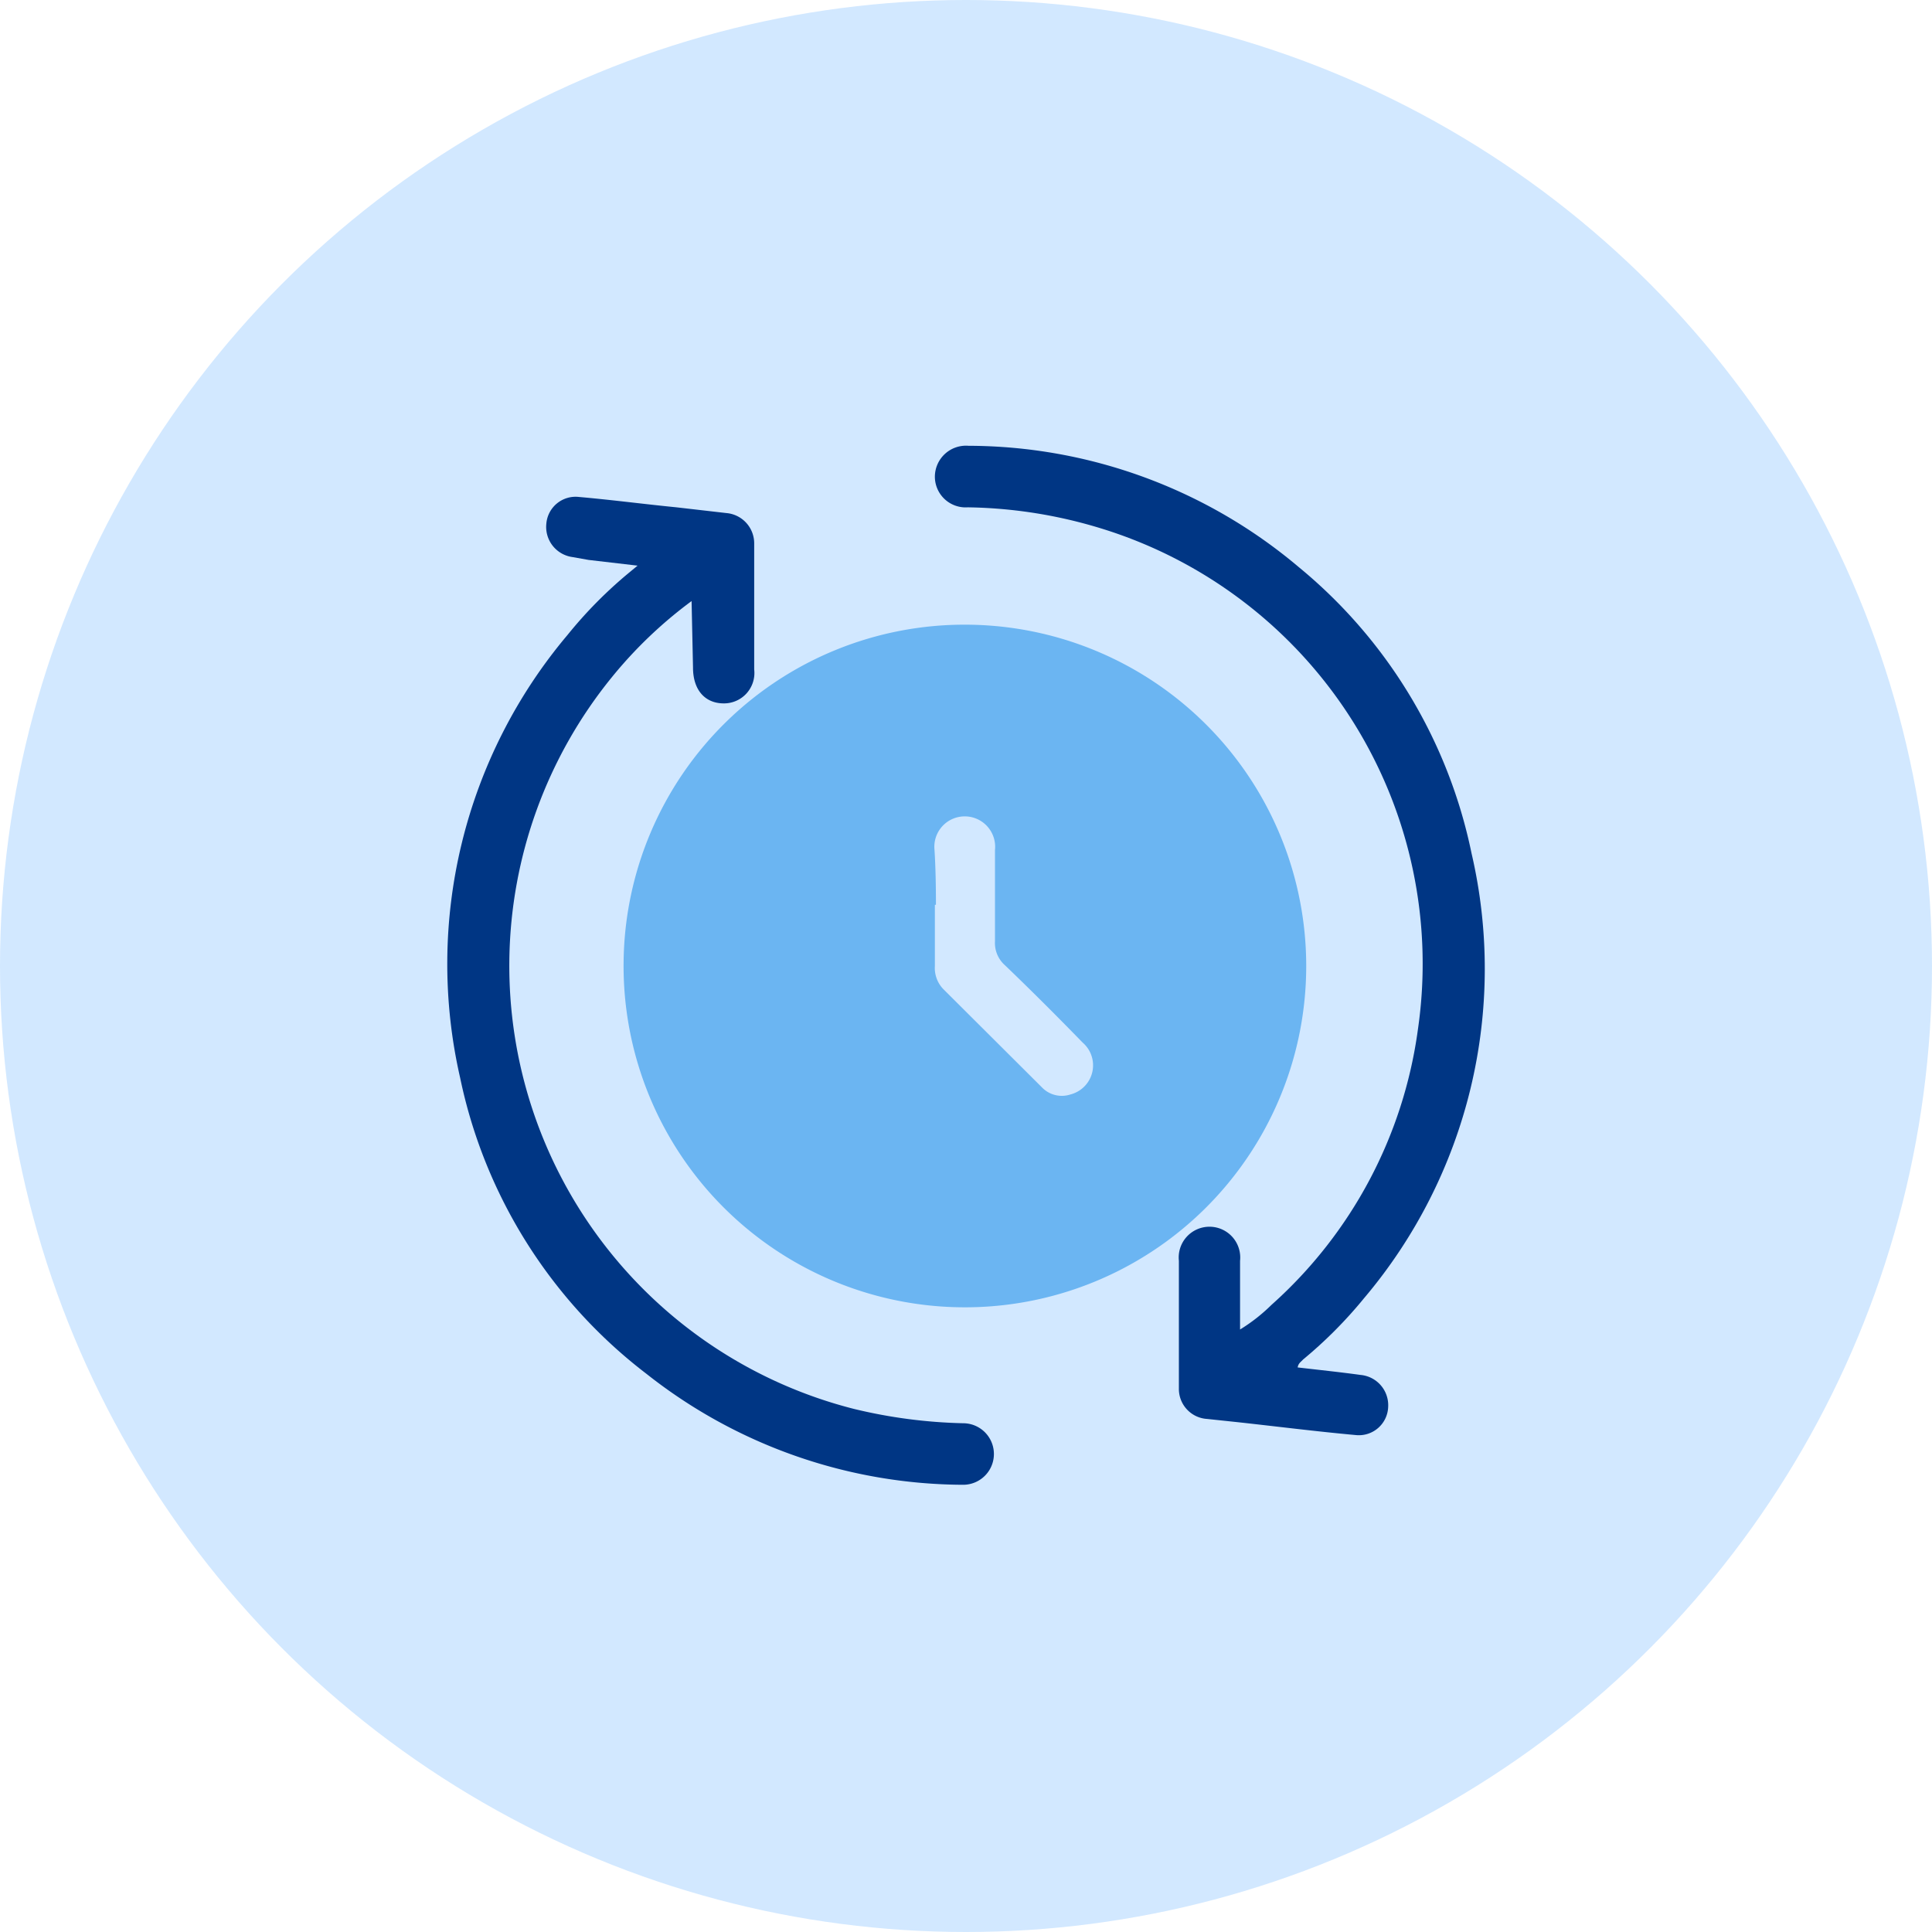 <svg xmlns="http://www.w3.org/2000/svg" viewBox="0 0 54 54"><defs><style>.cls-1{fill:#8fc7ff;opacity:0.4;}.cls-2{fill:#6bb5f2;}.cls-3{fill:#003684;}</style></defs><title>olink-proteomics-assay-icon-33</title><g id="Layer_2" data-name="Layer 2"><g id="Layer_1-2" data-name="Layer 1"><circle class="cls-1" cx="27" cy="27" r="27"/><path class="cls-2" d="M27,17.46a9.54,9.54,0,1,1-9.57,9.42A9.53,9.53,0,0,1,27,17.46Zm-.87,7.83V27a.85.85,0,0,0,.23.64l2.76,2.75a.77.77,0,0,0,.8.2.84.84,0,0,0,.34-1.45c-.71-.73-1.43-1.45-2.17-2.16a.83.83,0,0,1-.28-.67c0-.85,0-1.7,0-2.55a.85.85,0,1,0-1.69,0C26.15,24.24,26.16,24.77,26.16,25.29Z"/><path class="cls-3" d="M36.27,38.22c.6.07,1.18.13,1.76.21a.85.85,0,0,1,.77.89.82.82,0,0,1-.91.79c-1.1-.1-2.2-.24-3.3-.36l-.85-.09a.84.84,0,0,1-.79-.85c0-1.19,0-2.38,0-3.57a.86.86,0,1,1,1.71,0c0,.63,0,1.25,0,1.92a4.89,4.89,0,0,0,.88-.69,12.57,12.57,0,0,0,4.09-7.69,12.73,12.73,0,0,0-8.82-14,13.31,13.31,0,0,0-3.76-.6.86.86,0,0,1-.92-.85.87.87,0,0,1,.94-.87,14.35,14.35,0,0,1,9.23,3.39,14,14,0,0,1,4.83,8,14.25,14.25,0,0,1-3,12.43A12.37,12.37,0,0,1,36.42,38C36.36,38.07,36.29,38.1,36.27,38.22Z"/><path class="cls-3" d="M19.33,16.8a12.23,12.23,0,0,0-2.23,2.13,12.78,12.78,0,0,0,6.77,20.45,14.25,14.25,0,0,0,3.05.4.86.86,0,1,1,0,1.72,14.35,14.35,0,0,1-8.85-3.1,14,14,0,0,1-5.21-8.28,14.26,14.26,0,0,1,3-12.37A12.2,12.2,0,0,1,17.59,16l.23-.19-1.37-.16L16,15.57a.85.85,0,0,1-.73-.93.82.82,0,0,1,.91-.75c.91.08,1.82.2,2.73.29l1.39.16a.85.85,0,0,1,.78.86c0,1.17,0,2.34,0,3.51a.85.85,0,0,1-.85.95c-.52,0-.86-.37-.86-1Z"/></g></g></svg>